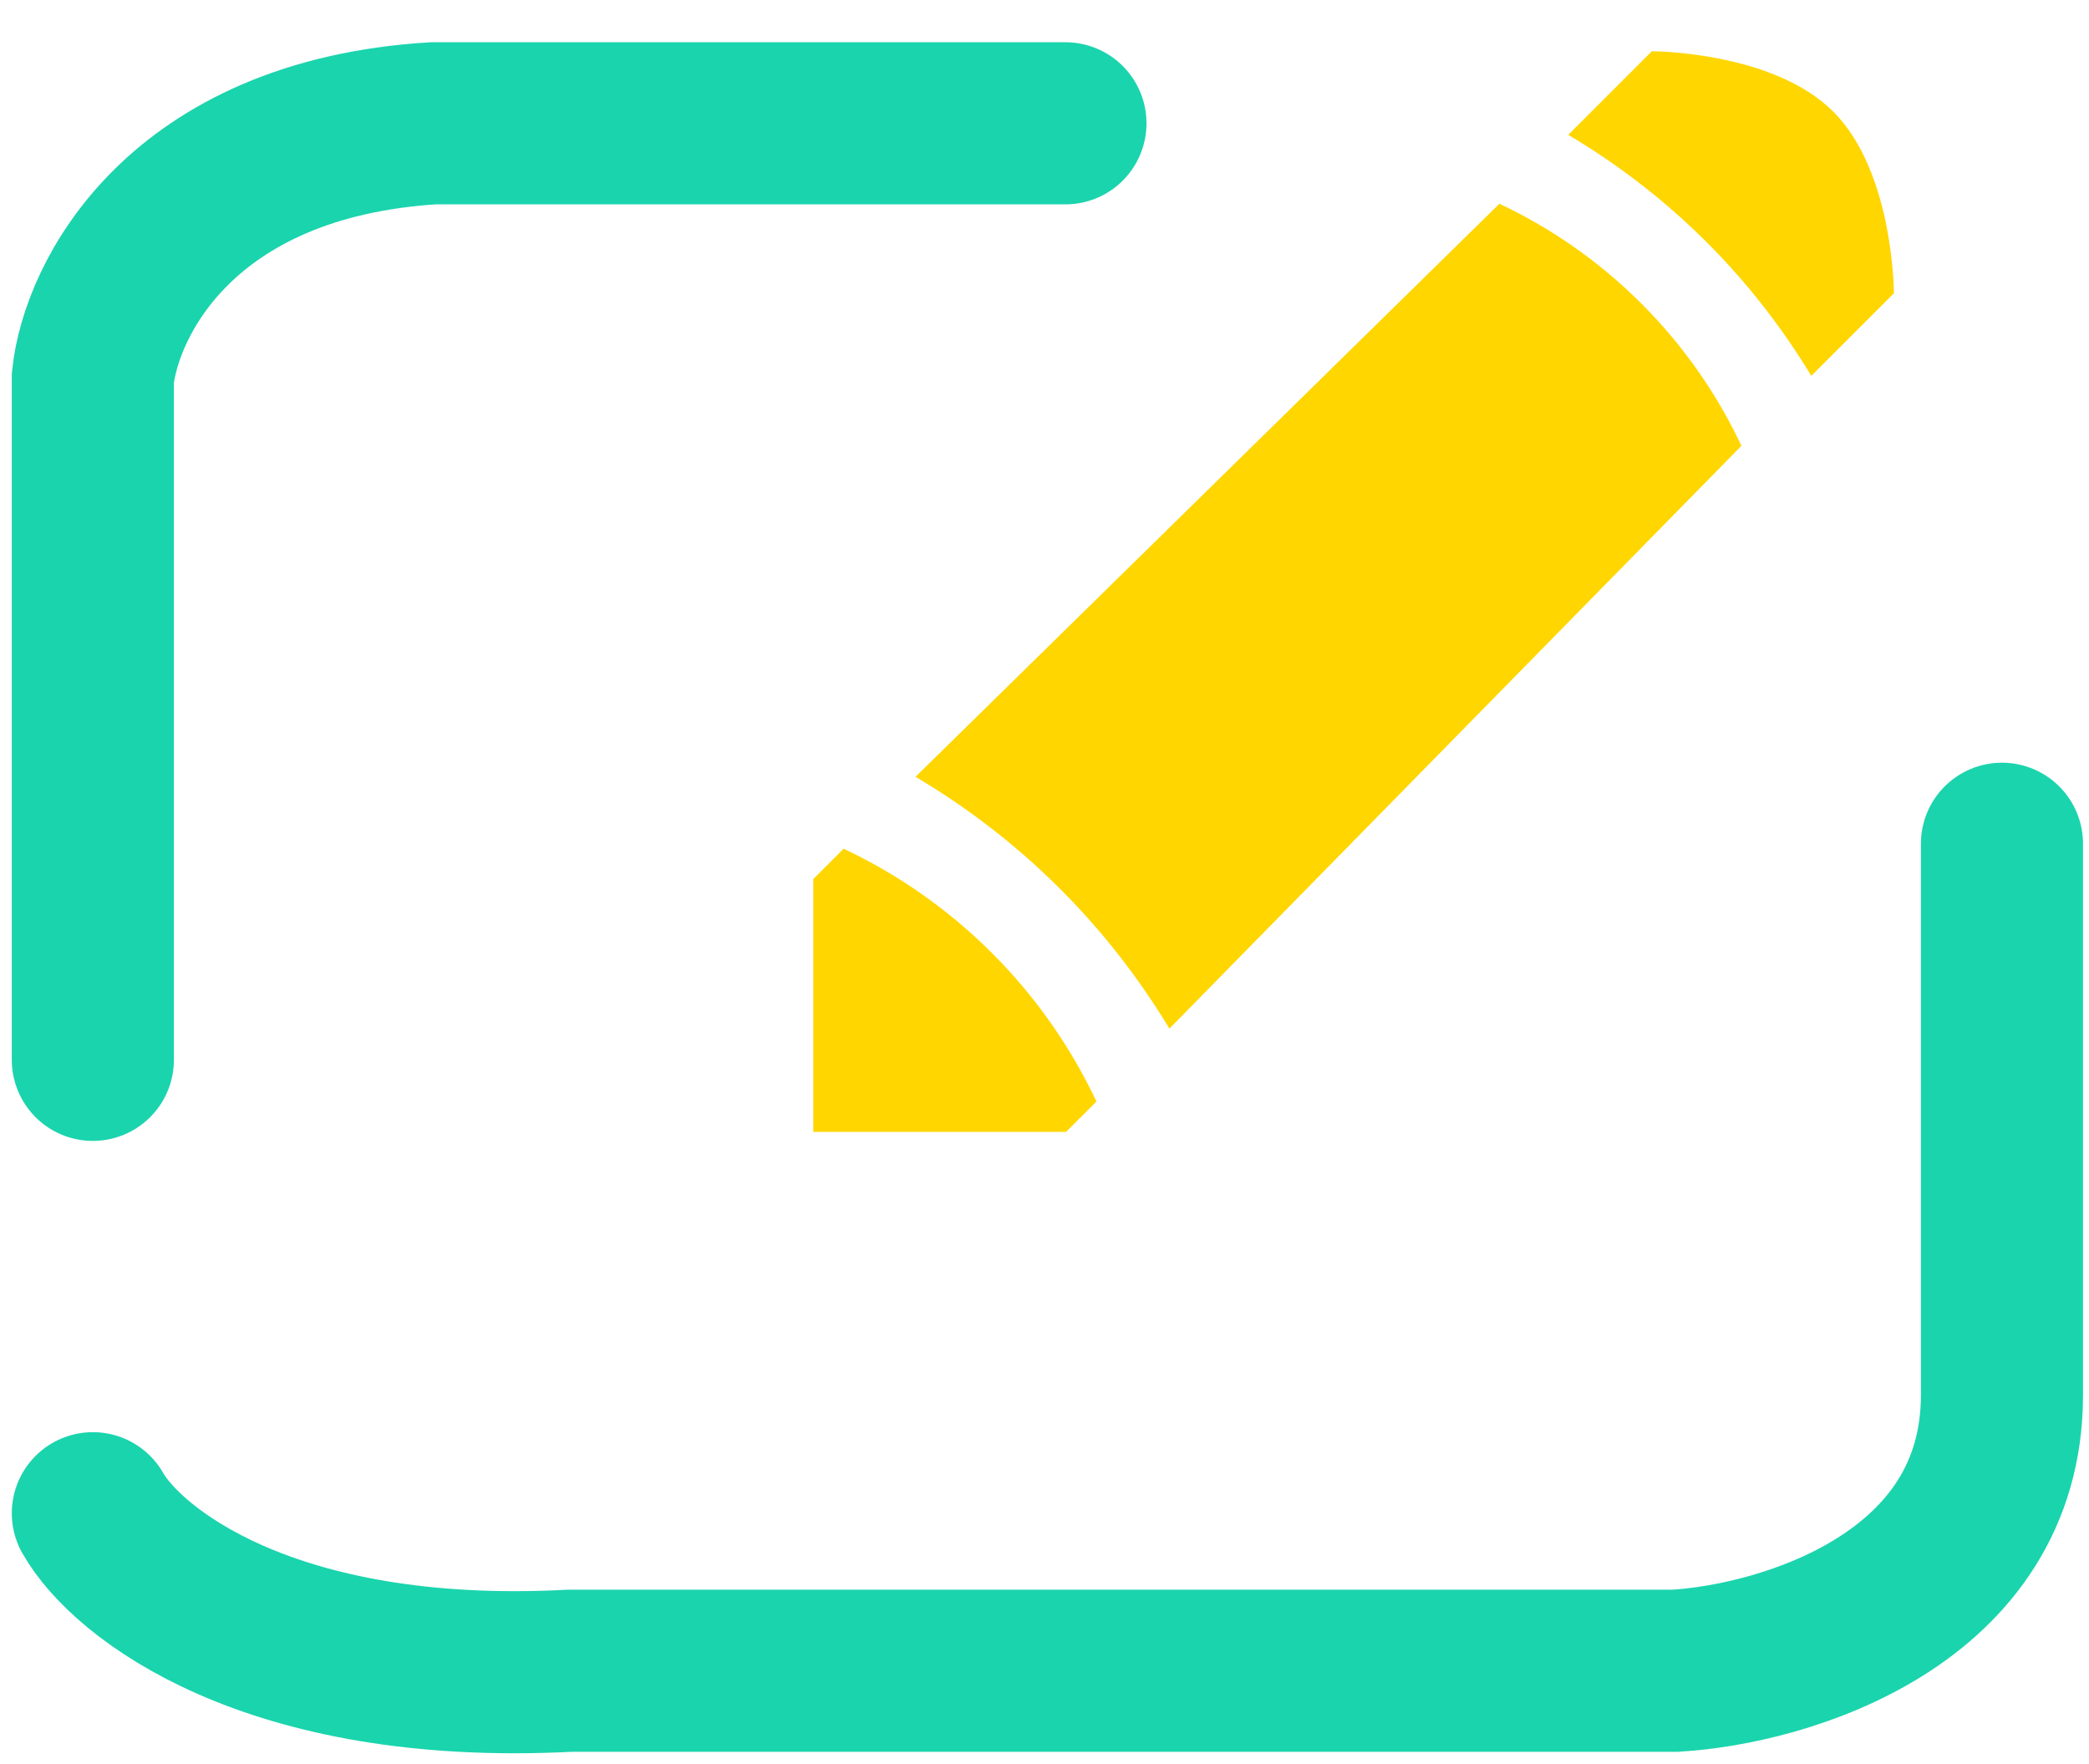 <svg width="45" height="38" viewBox="0 0 45 38" fill="none" xmlns="http://www.w3.org/2000/svg">
<g id="shouping_icon_2">
<path id="Vector" d="M39.018 8.097C38.409 7.09 37.658 6.105 36.739 5.192C35.81 4.269 34.808 3.513 33.782 2.905L35.583 1.104C35.583 1.104 38.191 1.103 39.494 2.407C40.797 3.711 40.797 6.318 40.797 6.318L39.018 8.097ZM22.965 24.382H17.519V18.936L18.173 18.282C19.28 18.803 20.38 19.541 21.37 20.531C22.36 21.52 23.097 22.621 23.619 23.728L22.965 24.382ZM37.513 9.603L25.191 22.157C24.555 21.105 23.77 20.076 22.811 19.122C21.84 18.157 20.793 17.368 19.722 16.733L32.299 4.389C33.359 4.887 34.411 5.592 35.36 6.541C36.308 7.49 37.013 8.541 37.513 9.603Z" fill="#FFD600"/>
<path id="Vector 10" d="M2 22.83V8.142C2.175 6.454 3.886 2.993 9.333 2.656H22.951" stroke="#1AD4AD" stroke-width="3.492" stroke-linecap="round"/>
<path id="Vector 11" d="M2 32.596C2.721 33.869 5.788 36.329 12.281 35.989H36.091C38.435 35.848 43.125 34.462 43.125 30.051V18.175" stroke="#1AD4AD" stroke-width="3.492" stroke-linecap="round"/>
</g>
</svg>
